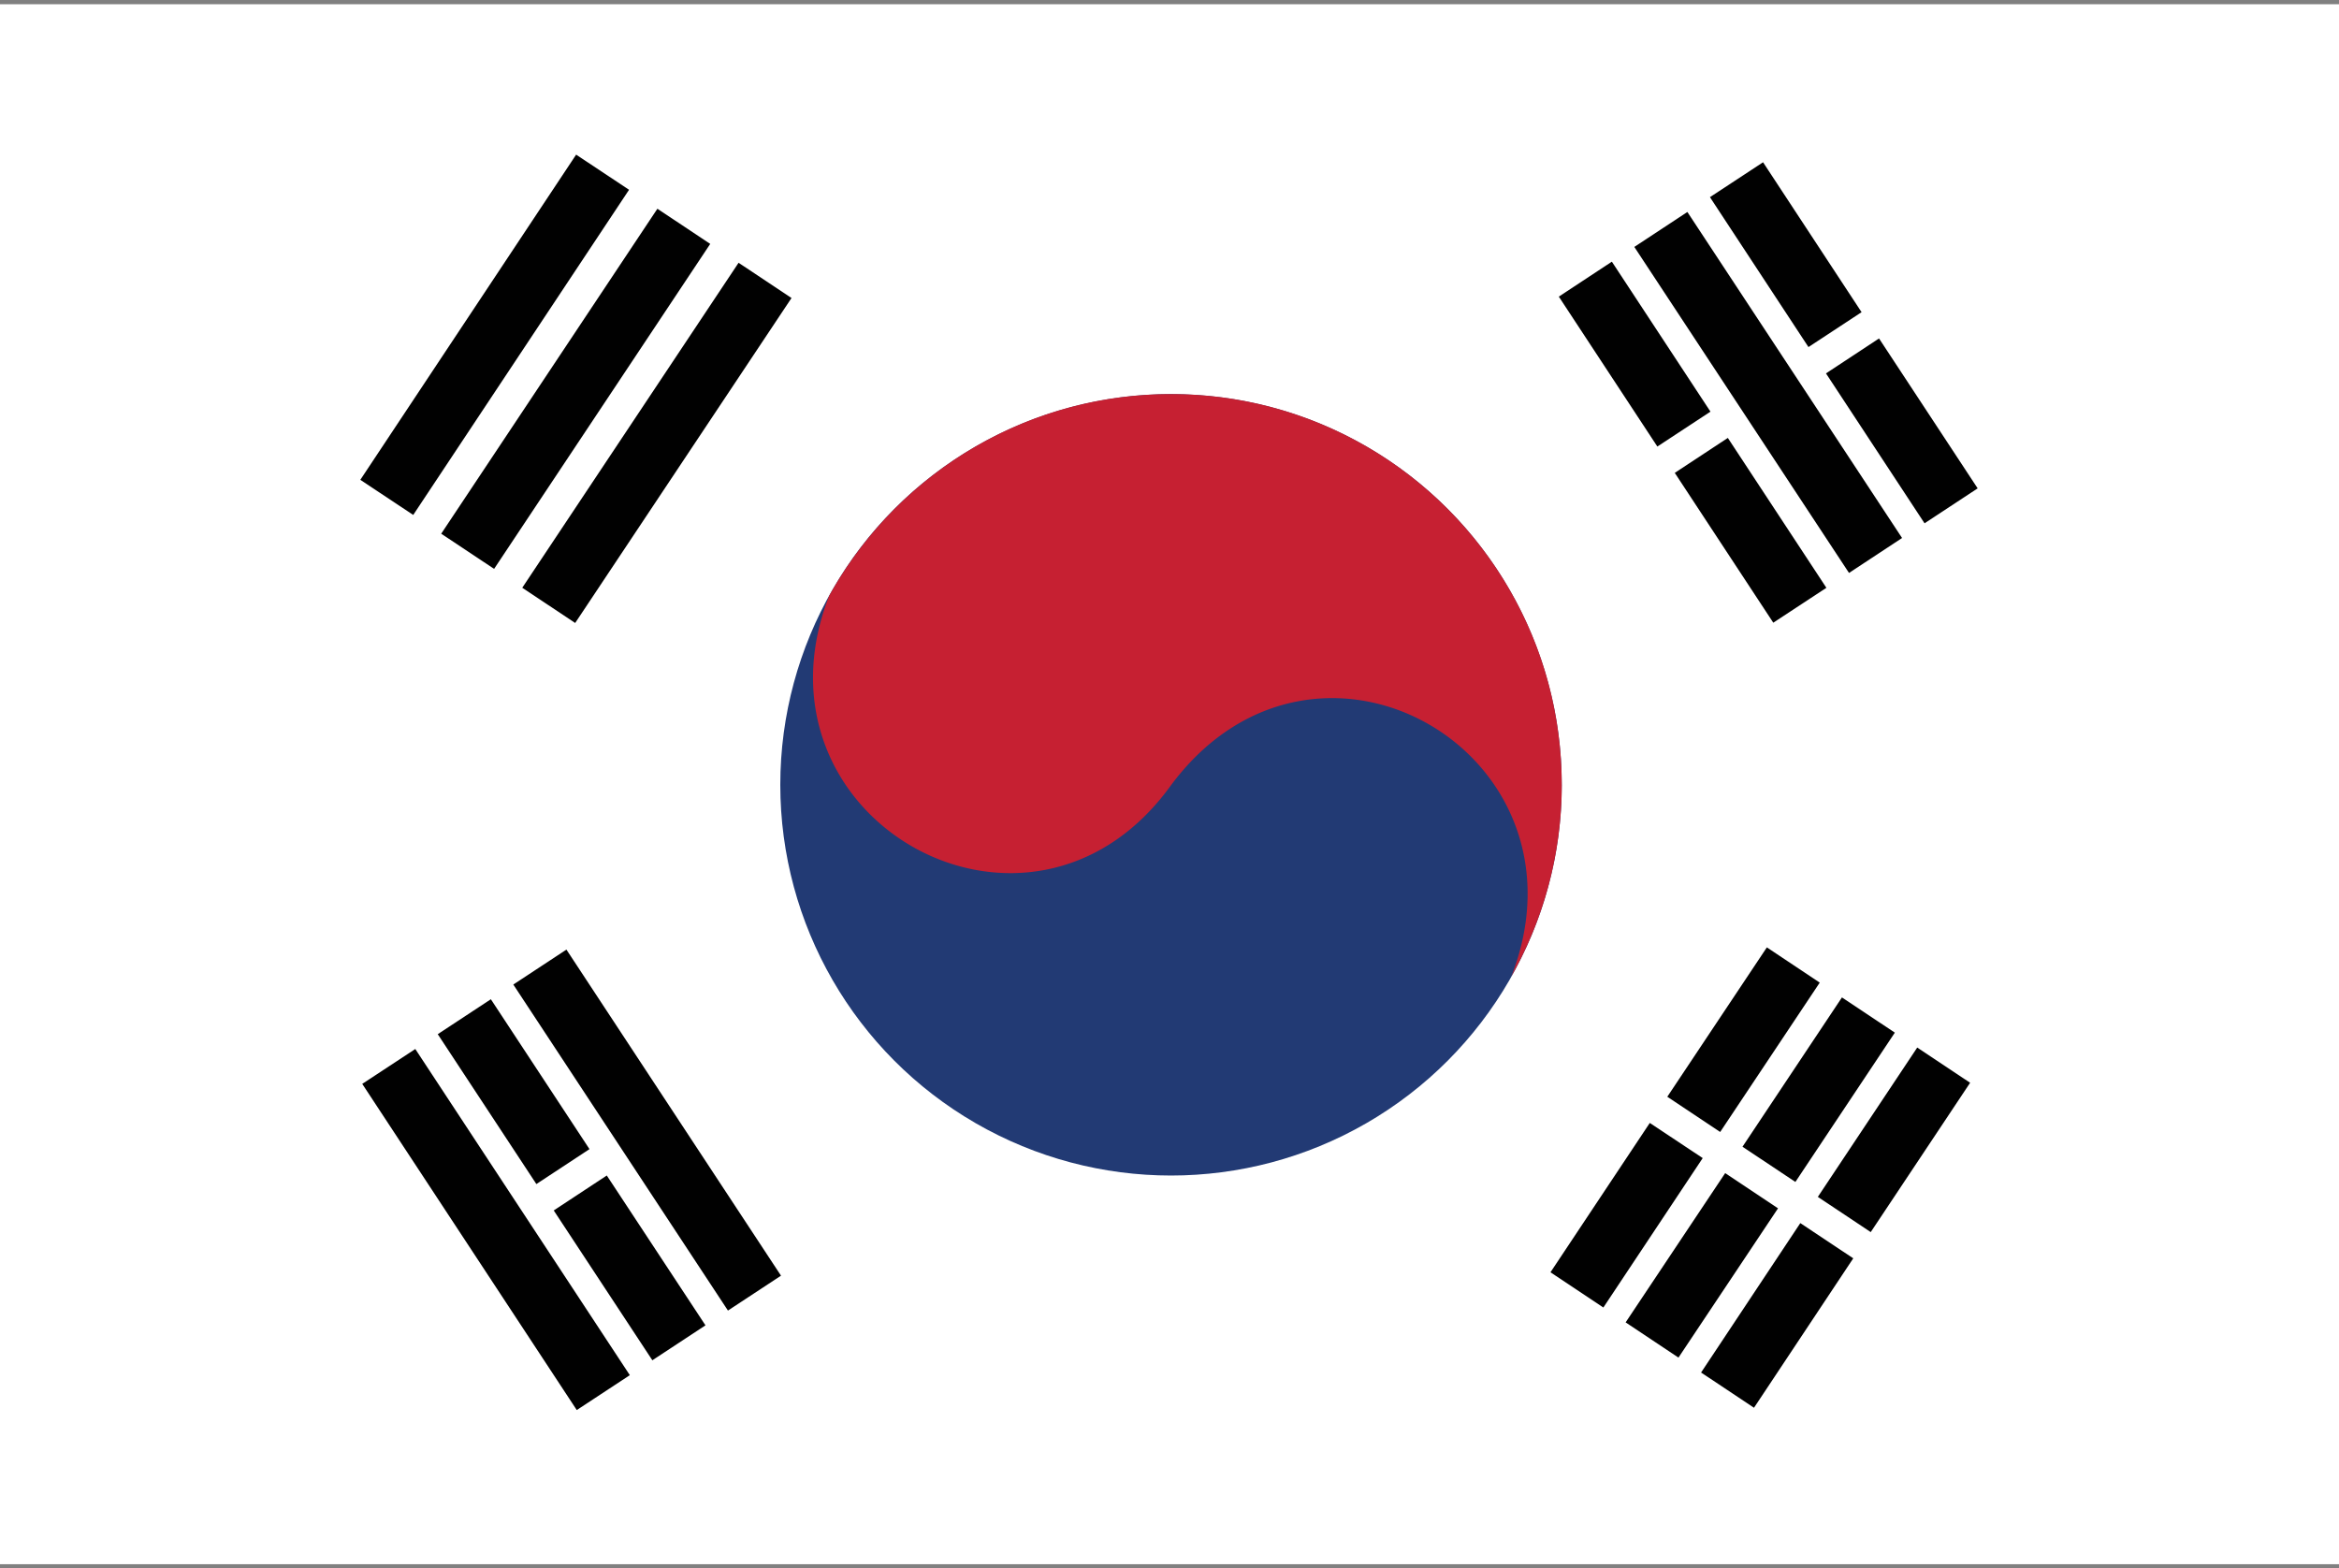 <svg xmlns="http://www.w3.org/2000/svg" width="85" height="57"><rect width="100%" height="100%" fill="#808080" stroke="none"/><path fill="#FFF" d="M-.02.154h85.04v56.692H-.02z"/><path fill="#010101" d="m20.937 5.62 1.923 1.277-7.843 11.817-1.923-1.276zm2.953 1.966 1.92 1.278-7.854 11.81-1.922-1.278zm2.95 1.964 1.924 1.28-7.862 11.81-1.923-1.28zm33.114 31.26 1.923 1.277-3.61 5.43-1.922-1.28zm4.254-6.38 1.922 1.28-3.618 5.428-1.922-1.28zm-1.514 8.203 1.92 1.28-3.618 5.425-1.92-1.28zm4.243-6.385 1.922 1.28-3.614 5.426-1.922-1.28zm-1.513 8.202 1.924 1.28-3.607 5.43-1.923-1.28zm4.249-6.38 1.922 1.28-3.612 5.427-1.922-1.28zm-8.811-20.885 1.928-1.27 3.582 5.447-1.93 1.268zm-4.214-6.405 1.928-1.27 3.583 5.45-1.93 1.268zm2.744-1.806 1.928-1.27 7.802 11.848-1.928 1.27zm6.965 4.596 1.928-1.27 3.584 5.448-1.93 1.27zM62.14 7.165l1.93-1.268 3.58 5.448-1.93 1.268zM13.164 39.39l1.928-1.267 7.796 11.853-1.928 1.268zm5.49-3.61 1.93-1.27 7.798 11.85-1.928 1.268zm1.469 8.21 1.928-1.27 3.586 5.445-1.93 1.27zm-4.215-6.406 1.93-1.27 3.584 5.447-1.93 1.27z"/><circle fill="#223A74" cx="42.555" cy="28.522" r="14.199"/><path fill="#C62032" d="M56.754 28.522c0-7.842-6.357-14.2-14.2-14.2-5.348 0-10 2.962-12.422 7.33-3.165 8.113 7.265 13.98 12.393 6.925 5.27-7.16 15.554-1.212 12.4 6.903a14.117 14.117 0 0 0 1.83-6.958z"/></svg>
